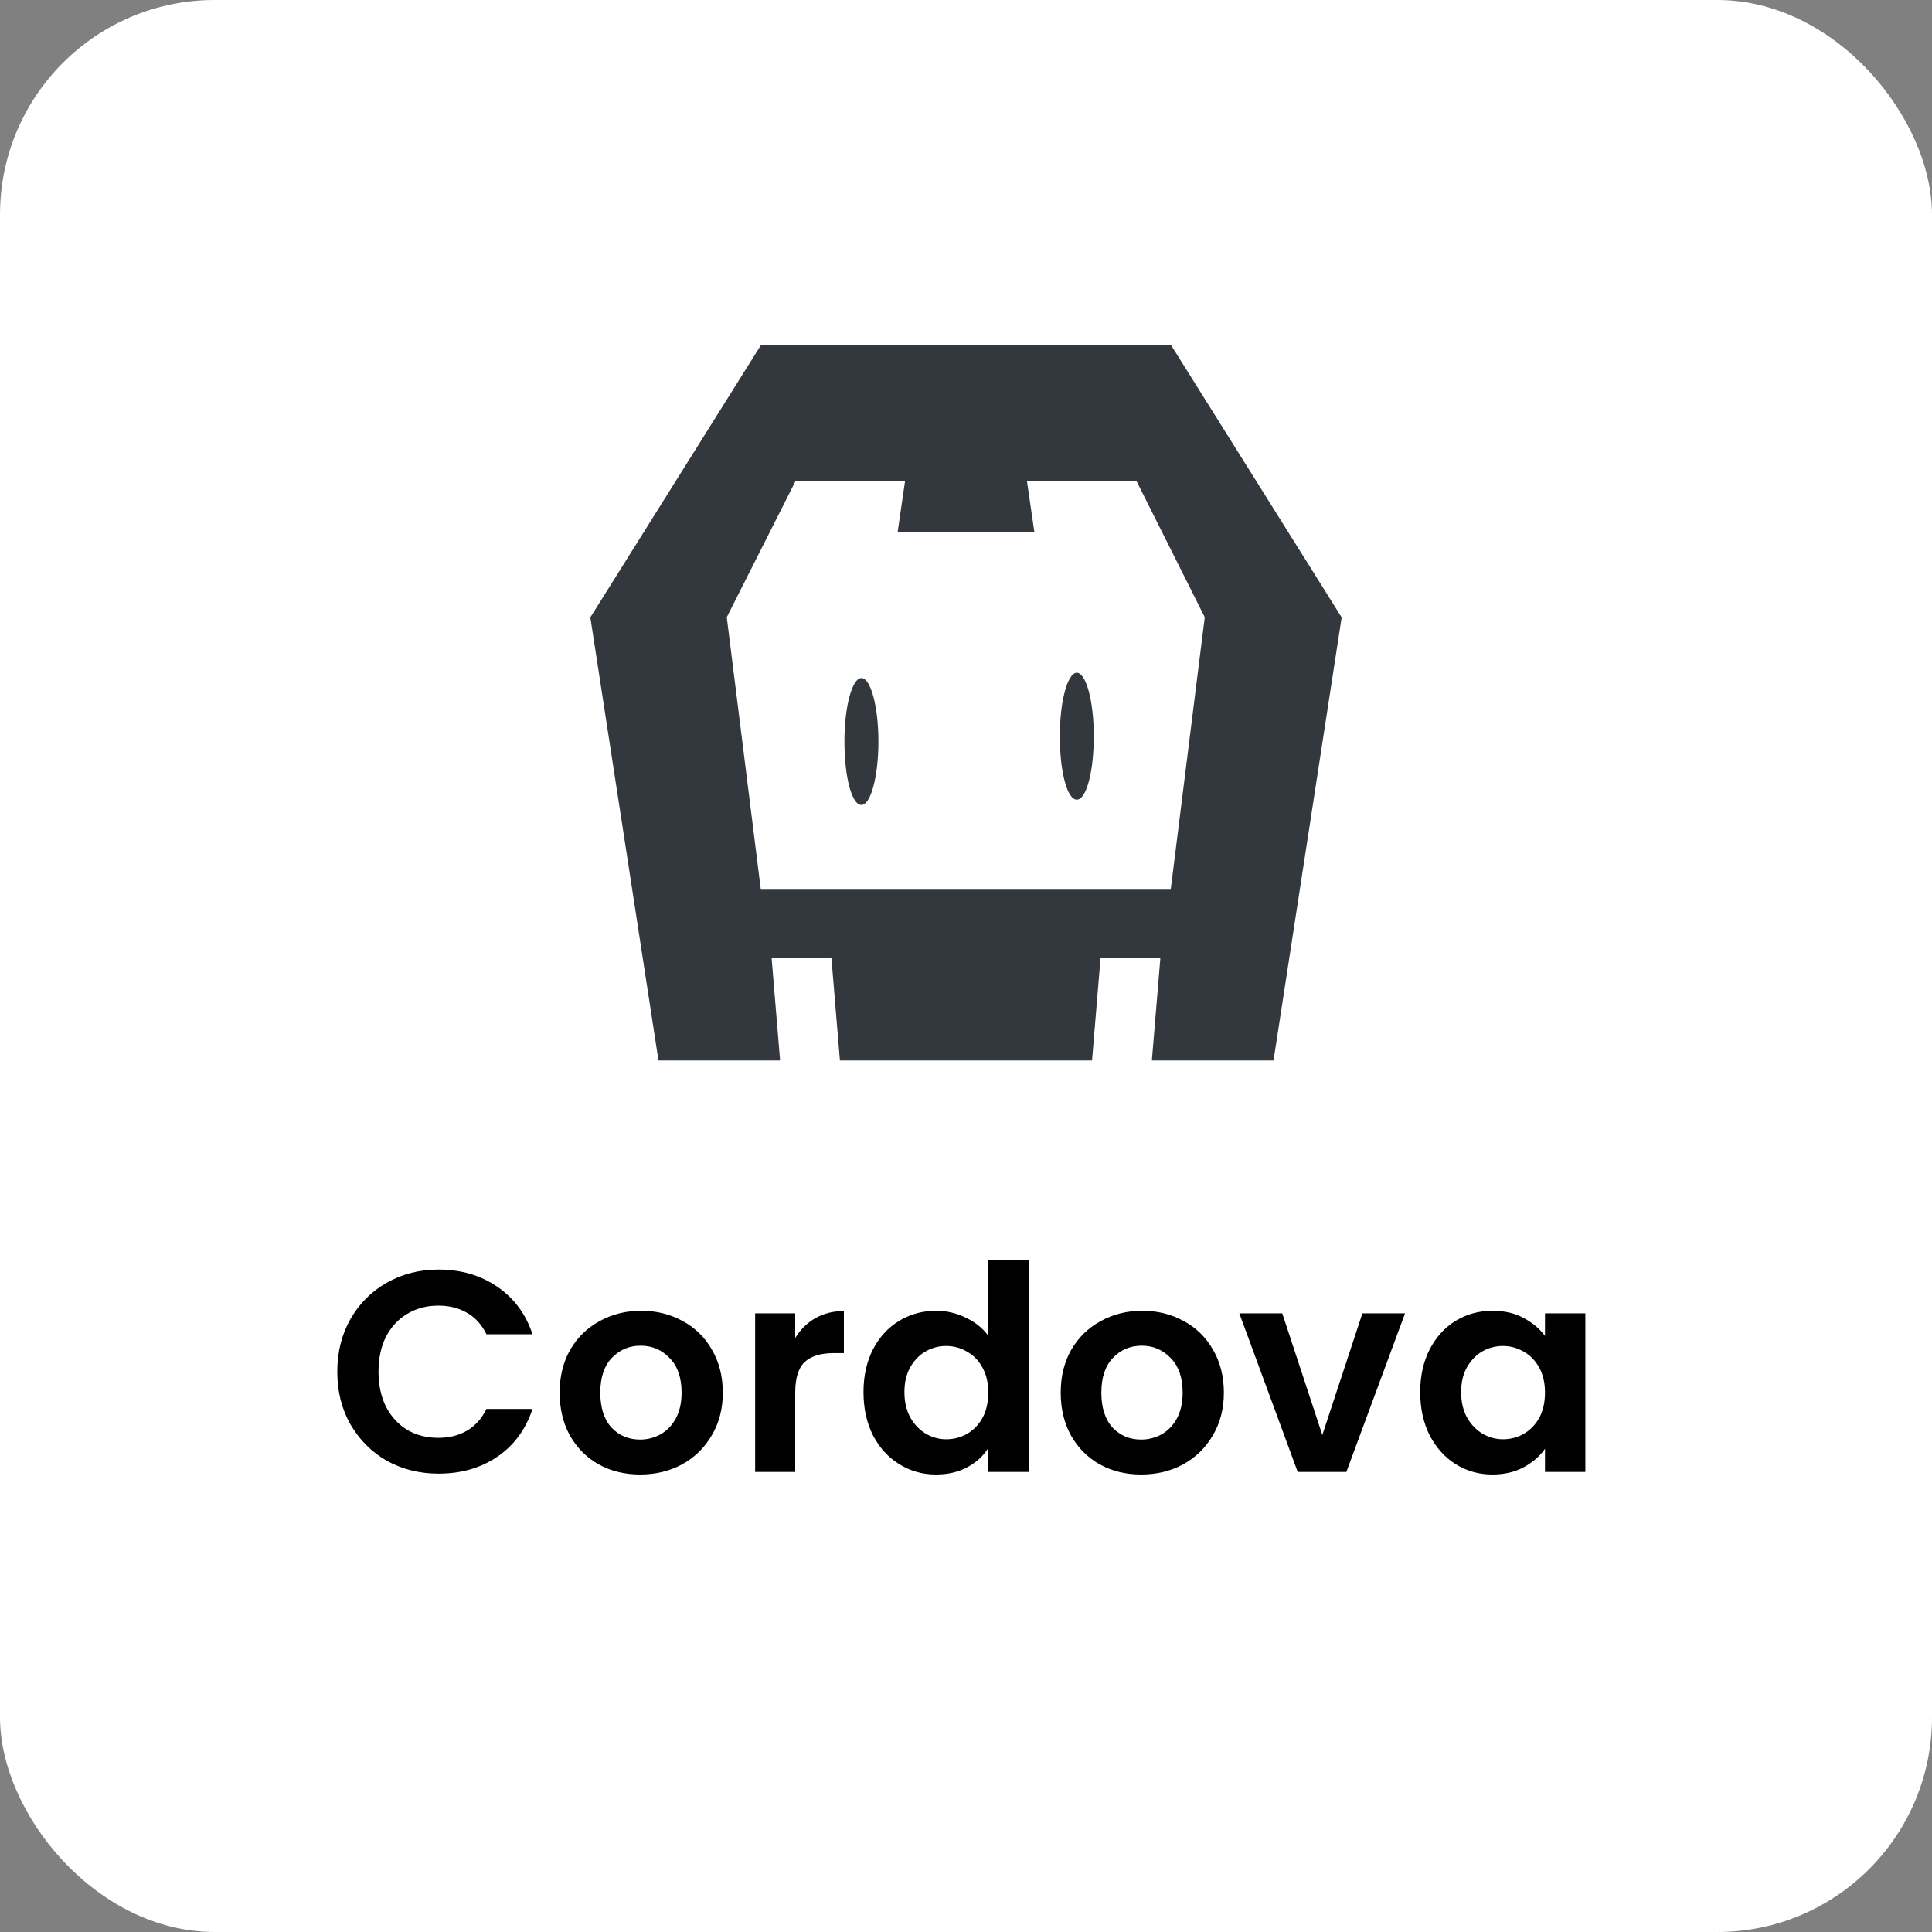 <svg xmlns="http://www.w3.org/2000/svg" width="108" height="108" viewBox="0 0 108 108" fill="none"><rect x="0" y="0" width="108" height="108" fill="#808080" stroke="none"/><rect width="108" height="108" rx="12" fill="white"></rect><path d="M71.191 59.281H64.39L64.864 53.568H61.52L61.046 59.281H46.952L46.478 53.568H43.135L43.608 59.281H36.81L33 34.512L42.544 19.281H65.456L75 34.513L71.191 59.281ZM63.539 26.907H57.41L57.825 29.765H50.175L50.591 26.907H44.463L40.627 34.503L42.531 49.735H65.443L67.347 34.503L63.539 26.907ZM60.195 44.701C59.651 44.701 59.245 43.126 59.245 41.154C59.245 39.183 59.681 37.607 60.195 37.607C60.709 37.607 61.144 39.183 61.144 41.154C61.144 43.126 60.731 44.7 60.198 44.7L60.195 44.701ZM48.154 44.997C47.61 44.997 47.205 43.421 47.205 41.45C47.205 39.478 47.64 37.903 48.154 37.903C48.668 37.903 49.104 39.478 49.104 41.45C49.104 43.421 48.671 44.996 48.157 44.996L48.154 44.997Z" fill="#32383D"></path><path d="M18.855 76.681C18.855 75.583 19.1 74.601 19.591 73.737C20.092 72.863 20.769 72.185 21.623 71.705C22.487 71.215 23.452 70.969 24.519 70.969C25.767 70.969 26.86 71.289 27.799 71.929C28.737 72.569 29.393 73.455 29.767 74.585H27.191C26.935 74.052 26.572 73.652 26.103 73.385C25.644 73.119 25.111 72.985 24.503 72.985C23.852 72.985 23.271 73.14 22.759 73.449C22.257 73.748 21.863 74.175 21.575 74.729C21.297 75.284 21.159 75.935 21.159 76.681C21.159 77.417 21.297 78.068 21.575 78.633C21.863 79.188 22.257 79.62 22.759 79.929C23.271 80.228 23.852 80.377 24.503 80.377C25.111 80.377 25.644 80.244 26.103 79.977C26.572 79.7 26.935 79.295 27.191 78.761H29.767C29.393 79.903 28.737 80.793 27.799 81.433C26.871 82.063 25.777 82.377 24.519 82.377C23.452 82.377 22.487 82.137 21.623 81.657C20.769 81.167 20.092 80.489 19.591 79.625C19.1 78.761 18.855 77.78 18.855 76.681ZM35.781 82.425C34.927 82.425 34.159 82.239 33.477 81.865C32.794 81.481 32.255 80.943 31.861 80.249C31.477 79.556 31.285 78.756 31.285 77.849C31.285 76.943 31.482 76.143 31.877 75.449C32.282 74.756 32.831 74.223 33.525 73.849C34.218 73.465 34.991 73.273 35.845 73.273C36.698 73.273 37.471 73.465 38.165 73.849C38.858 74.223 39.402 74.756 39.797 75.449C40.202 76.143 40.405 76.943 40.405 77.849C40.405 78.756 40.197 79.556 39.781 80.249C39.375 80.943 38.821 81.481 38.117 81.865C37.423 82.239 36.645 82.425 35.781 82.425ZM35.781 80.473C36.186 80.473 36.565 80.377 36.917 80.185C37.279 79.983 37.567 79.684 37.781 79.289C37.994 78.895 38.101 78.415 38.101 77.849C38.101 77.007 37.877 76.361 37.429 75.913C36.991 75.455 36.453 75.225 35.813 75.225C35.173 75.225 34.634 75.455 34.197 75.913C33.77 76.361 33.557 77.007 33.557 77.849C33.557 78.692 33.765 79.343 34.181 79.801C34.607 80.249 35.141 80.473 35.781 80.473ZM44.453 74.793C44.741 74.324 45.114 73.956 45.573 73.689C46.042 73.423 46.575 73.289 47.173 73.289V75.641H46.581C45.877 75.641 45.343 75.807 44.981 76.137C44.629 76.468 44.453 77.044 44.453 77.865V82.281H42.213V73.417H44.453V74.793ZM48.27 77.817C48.27 76.921 48.446 76.127 48.798 75.433C49.161 74.74 49.651 74.207 50.27 73.833C50.889 73.46 51.577 73.273 52.334 73.273C52.91 73.273 53.459 73.401 53.982 73.657C54.505 73.903 54.921 74.233 55.23 74.649V70.441H57.502V82.281H55.23V80.969C54.953 81.407 54.563 81.759 54.062 82.025C53.561 82.292 52.98 82.425 52.318 82.425C51.572 82.425 50.889 82.233 50.27 81.849C49.651 81.465 49.161 80.927 48.798 80.233C48.446 79.529 48.27 78.724 48.27 77.817ZM55.246 77.849C55.246 77.305 55.139 76.841 54.926 76.457C54.713 76.063 54.425 75.764 54.062 75.561C53.7 75.348 53.31 75.241 52.894 75.241C52.478 75.241 52.094 75.343 51.742 75.545C51.39 75.748 51.102 76.047 50.878 76.441C50.665 76.825 50.558 77.284 50.558 77.817C50.558 78.351 50.665 78.82 50.878 79.225C51.102 79.62 51.39 79.924 51.742 80.137C52.105 80.351 52.489 80.457 52.894 80.457C53.31 80.457 53.7 80.356 54.062 80.153C54.425 79.94 54.713 79.641 54.926 79.257C55.139 78.863 55.246 78.393 55.246 77.849ZM63.791 82.425C62.937 82.425 62.169 82.239 61.487 81.865C60.804 81.481 60.265 80.943 59.871 80.249C59.487 79.556 59.295 78.756 59.295 77.849C59.295 76.943 59.492 76.143 59.887 75.449C60.292 74.756 60.841 74.223 61.535 73.849C62.228 73.465 63.001 73.273 63.855 73.273C64.708 73.273 65.481 73.465 66.175 73.849C66.868 74.223 67.412 74.756 67.807 75.449C68.212 76.143 68.415 76.943 68.415 77.849C68.415 78.756 68.207 79.556 67.791 80.249C67.385 80.943 66.831 81.481 66.127 81.865C65.433 82.239 64.655 82.425 63.791 82.425ZM63.791 80.473C64.196 80.473 64.575 80.377 64.927 80.185C65.289 79.983 65.577 79.684 65.791 79.289C66.004 78.895 66.111 78.415 66.111 77.849C66.111 77.007 65.887 76.361 65.439 75.913C65.001 75.455 64.463 75.225 63.823 75.225C63.183 75.225 62.644 75.455 62.207 75.913C61.78 76.361 61.567 77.007 61.567 77.849C61.567 78.692 61.775 79.343 62.191 79.801C62.617 80.249 63.151 80.473 63.791 80.473ZM73.919 80.217L76.159 73.417H78.543L75.263 82.281H72.543L69.279 73.417H71.679L73.919 80.217ZM79.39 77.817C79.39 76.921 79.566 76.127 79.918 75.433C80.28 74.74 80.766 74.207 81.374 73.833C81.992 73.46 82.68 73.273 83.438 73.273C84.099 73.273 84.675 73.407 85.166 73.673C85.667 73.94 86.067 74.276 86.366 74.681V73.417H88.622V82.281H86.366V80.985C86.078 81.401 85.678 81.748 85.166 82.025C84.664 82.292 84.083 82.425 83.422 82.425C82.675 82.425 81.992 82.233 81.374 81.849C80.766 81.465 80.28 80.927 79.918 80.233C79.566 79.529 79.39 78.724 79.39 77.817ZM86.366 77.849C86.366 77.305 86.259 76.841 86.046 76.457C85.832 76.063 85.544 75.764 85.182 75.561C84.819 75.348 84.43 75.241 84.014 75.241C83.598 75.241 83.214 75.343 82.862 75.545C82.51 75.748 82.222 76.047 81.998 76.441C81.784 76.825 81.678 77.284 81.678 77.817C81.678 78.351 81.784 78.82 81.998 79.225C82.222 79.62 82.51 79.924 82.862 80.137C83.224 80.351 83.608 80.457 84.014 80.457C84.43 80.457 84.819 80.356 85.182 80.153C85.544 79.94 85.832 79.641 86.046 79.257C86.259 78.863 86.366 78.393 86.366 77.849Z" fill="black"></path></svg>